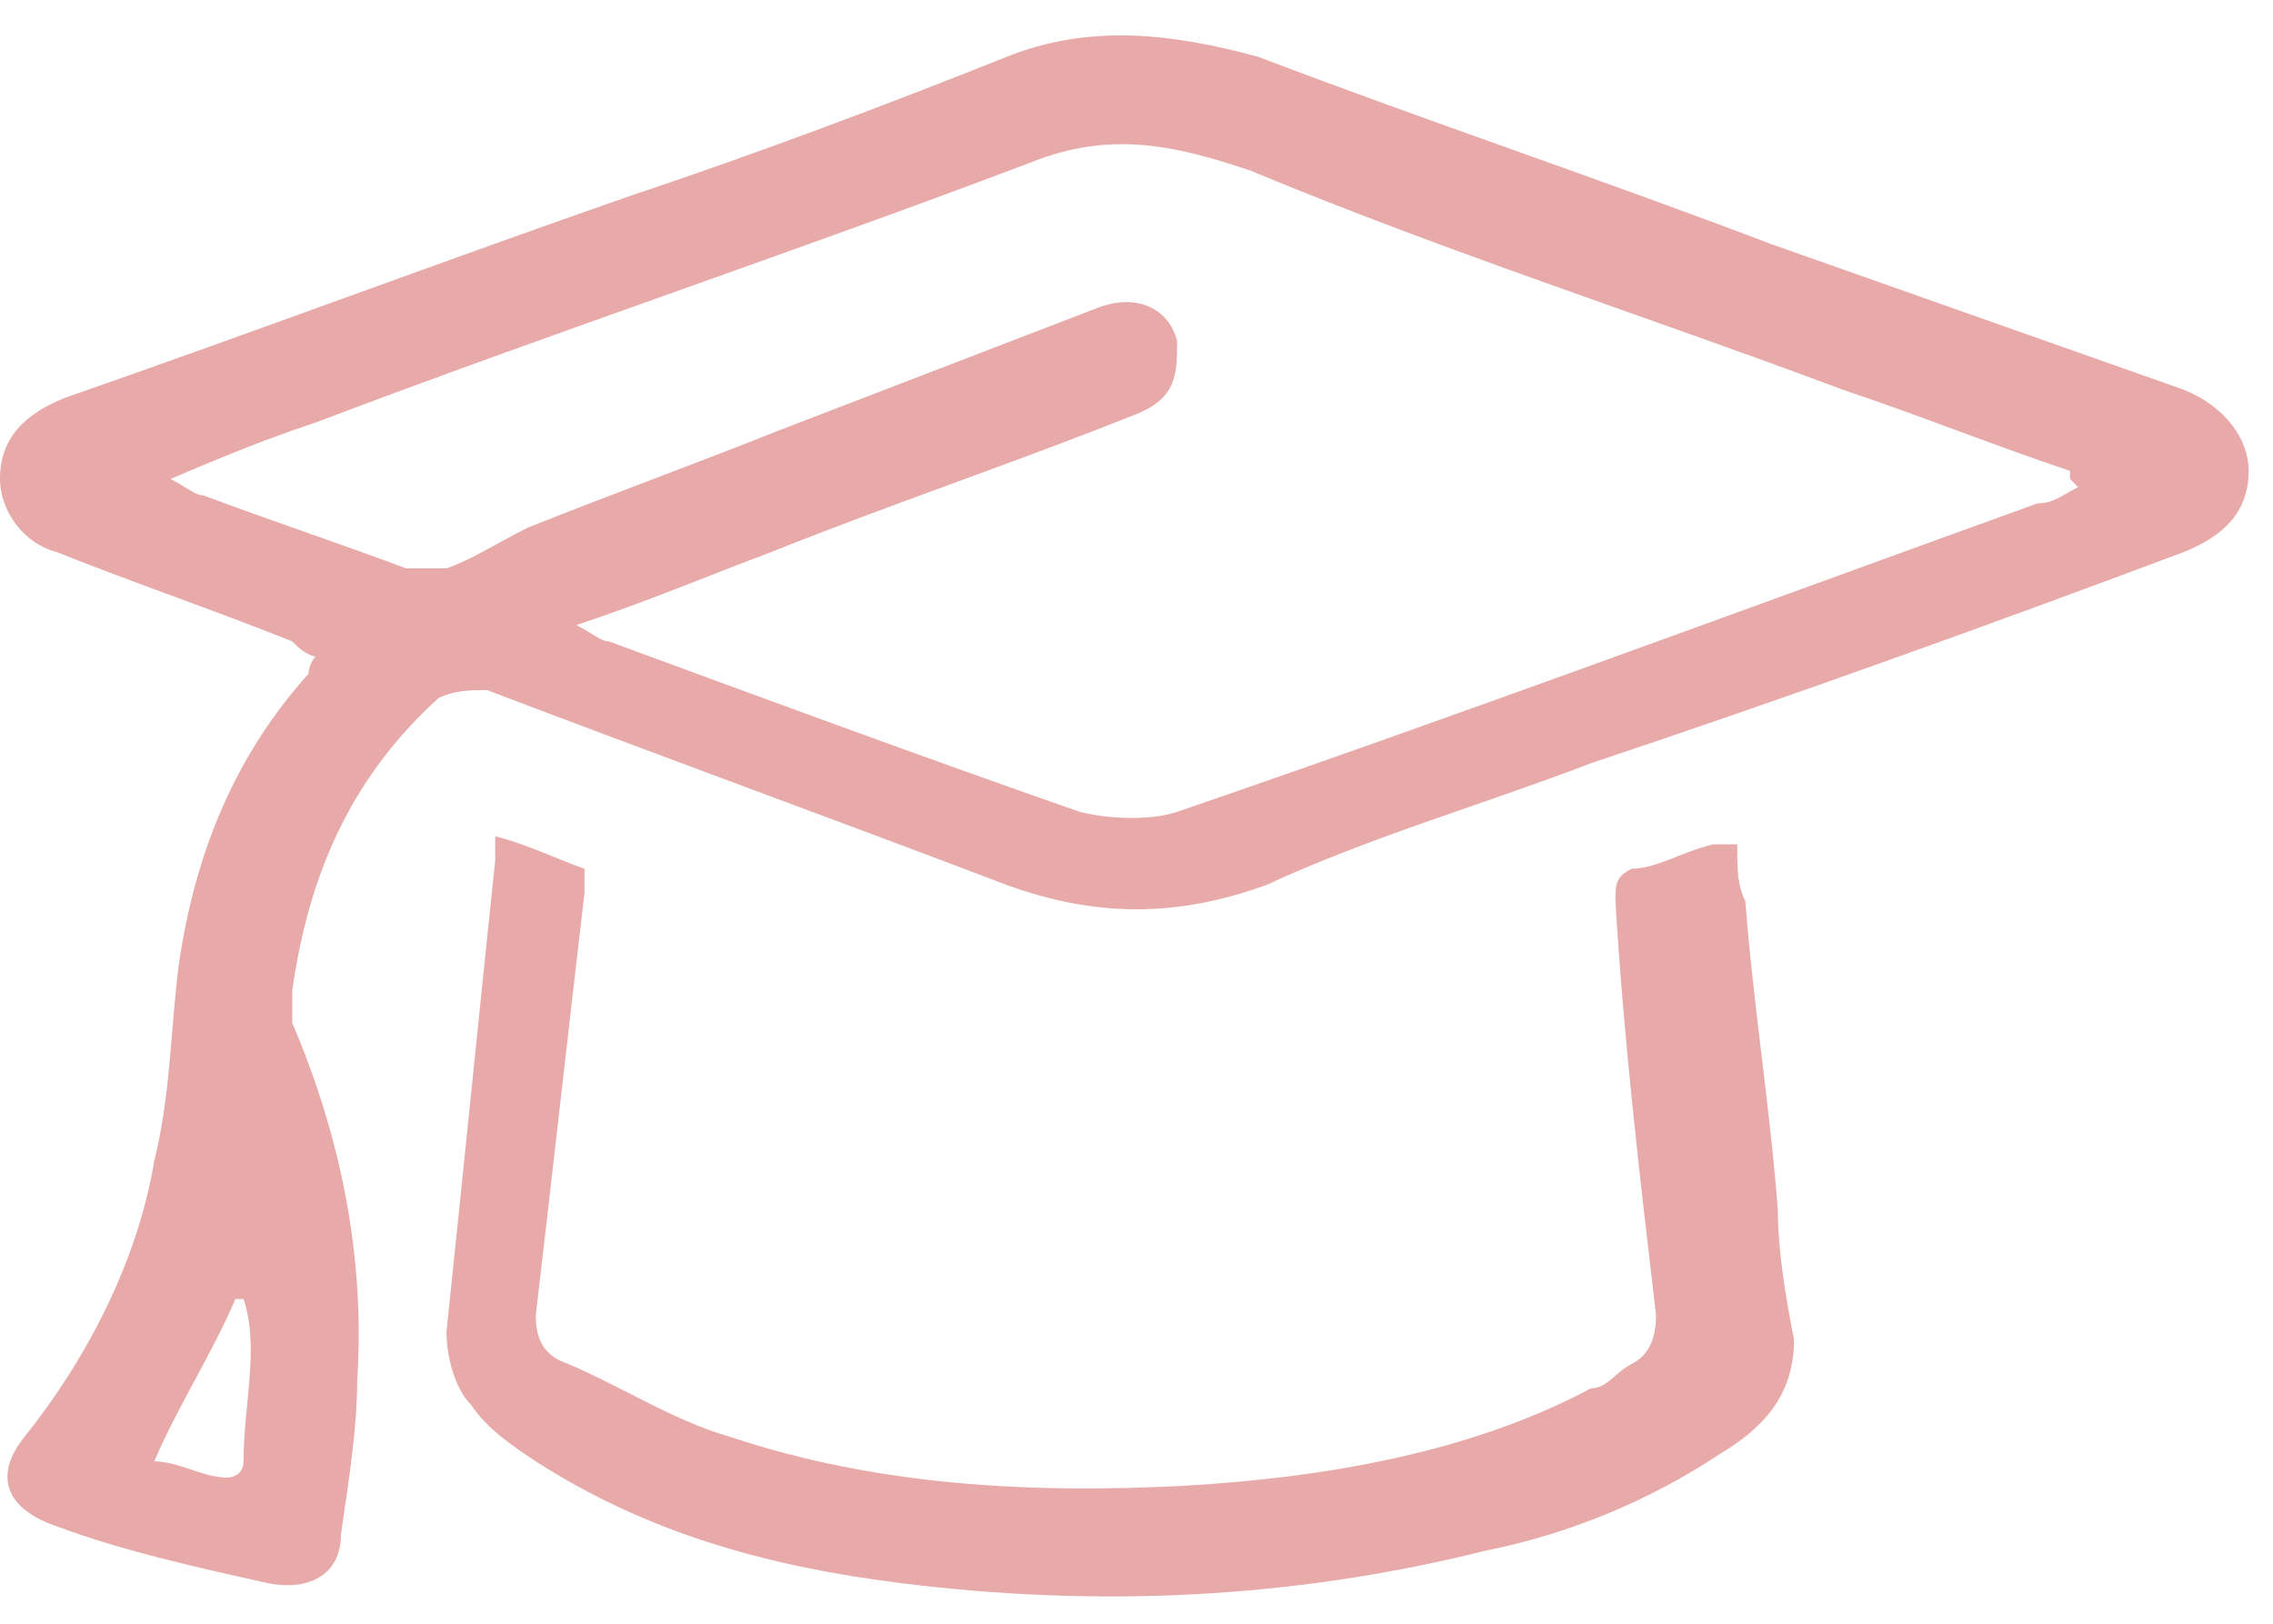 <svg xmlns="http://www.w3.org/2000/svg" id="Layer_1" viewBox="0 0 28 20"><defs><style>      .st0 {        fill: #e8a9a9;      }    </style></defs><path class="st0" d="M4,8.1c-.2,0-.3-.1-.4-.2-1-.4-1.9-.7-2.9-1.1C.3,6.7,0,6.3,0,5.9c0-.5.3-.8.8-1,2.3-.8,4.7-1.7,7-2.5,1.5-.5,3.1-1.1,4.6-1.7,1-.4,2-.3,3.1,0,2.1.8,4.2,1.5,6.3,2.3,1.7.6,3.4,1.2,5.1,1.8.5.2.8.6.8,1,0,.5-.3.8-.8,1-2.4.9-4.9,1.8-7.3,2.6-1.3.5-2.7.9-4,1.5-1.1.4-2.1.4-3.2,0-2.1-.8-4.3-1.6-6.4-2.4-.2,0-.4,0-.6.1-1.1,1-1.6,2.2-1.8,3.6,0,.1,0,.3,0,.4.6,1.4.9,2.9.8,4.4,0,.6-.1,1.2-.2,1.9,0,.5-.4.7-.9.6-.9-.2-1.8-.4-2.6-.7-.6-.2-.8-.6-.4-1.1.8-1,1.4-2.2,1.6-3.4.2-.8.2-1.6.3-2.4.2-1.4.7-2.6,1.6-3.6,0,0,0-.2.2-.3ZM25.5,5.9s0,0,0-.1c-.9-.3-1.9-.7-2.8-1-2.4-.9-4.9-1.7-7.3-2.7-.9-.3-1.7-.5-2.7-.1-2.9,1.1-5.9,2.1-8.8,3.2-.6.2-1.1.4-1.8.7.2.1.3.2.4.2.8.3,1.7.6,2.5.9.2,0,.4,0,.5,0,.3-.1.6-.3,1-.5,1-.4,2.1-.8,3.1-1.2,1.3-.5,2.6-1,3.9-1.5.5-.2.9,0,1,.4,0,.4,0,.7-.5.9-1.5.6-3,1.1-4.5,1.7-.8.3-1.5.6-2.4.9.2.1.3.2.4.2,1.9.7,3.8,1.4,5.8,2.1.4.1.9.1,1.2,0,3.5-1.2,7-2.5,10.6-3.8.2,0,.3-.1.5-.2ZM2.9,16s0,0,0,0c-.3.7-.7,1.3-1,2,.3,0,.6.2.9.2,0,0,.2,0,.2-.2,0-.7.2-1.4,0-2Z"></path><path class="st0" d="M21.4,10.4c0,.3,0,.5.1.7.1,1.3.3,2.5.4,3.8,0,.5.1,1.1.2,1.6,0,.7-.4,1.1-.9,1.4-.9.6-1.9,1-2.9,1.2-2.4.6-4.8.7-7.2.4-1.6-.2-3.1-.6-4.5-1.5-.3-.2-.6-.4-.8-.7-.2-.2-.3-.6-.3-.9.2-1.9.4-3.9.6-5.8,0,0,0-.1,0-.3.4.1.8.3,1.1.4,0,0,0,.2,0,.3-.2,1.7-.4,3.5-.6,5.2,0,.3.1.5.4.6.7.3,1.3.7,2,.9,1.8.6,3.7.7,5.6.6,1.7-.1,3.5-.4,5-1.2.2,0,.3-.2.5-.3.2-.1.3-.3.3-.6-.2-1.7-.4-3.4-.5-5.1,0-.2,0-.3.2-.4.3,0,.6-.2,1-.3Z"></path></svg>